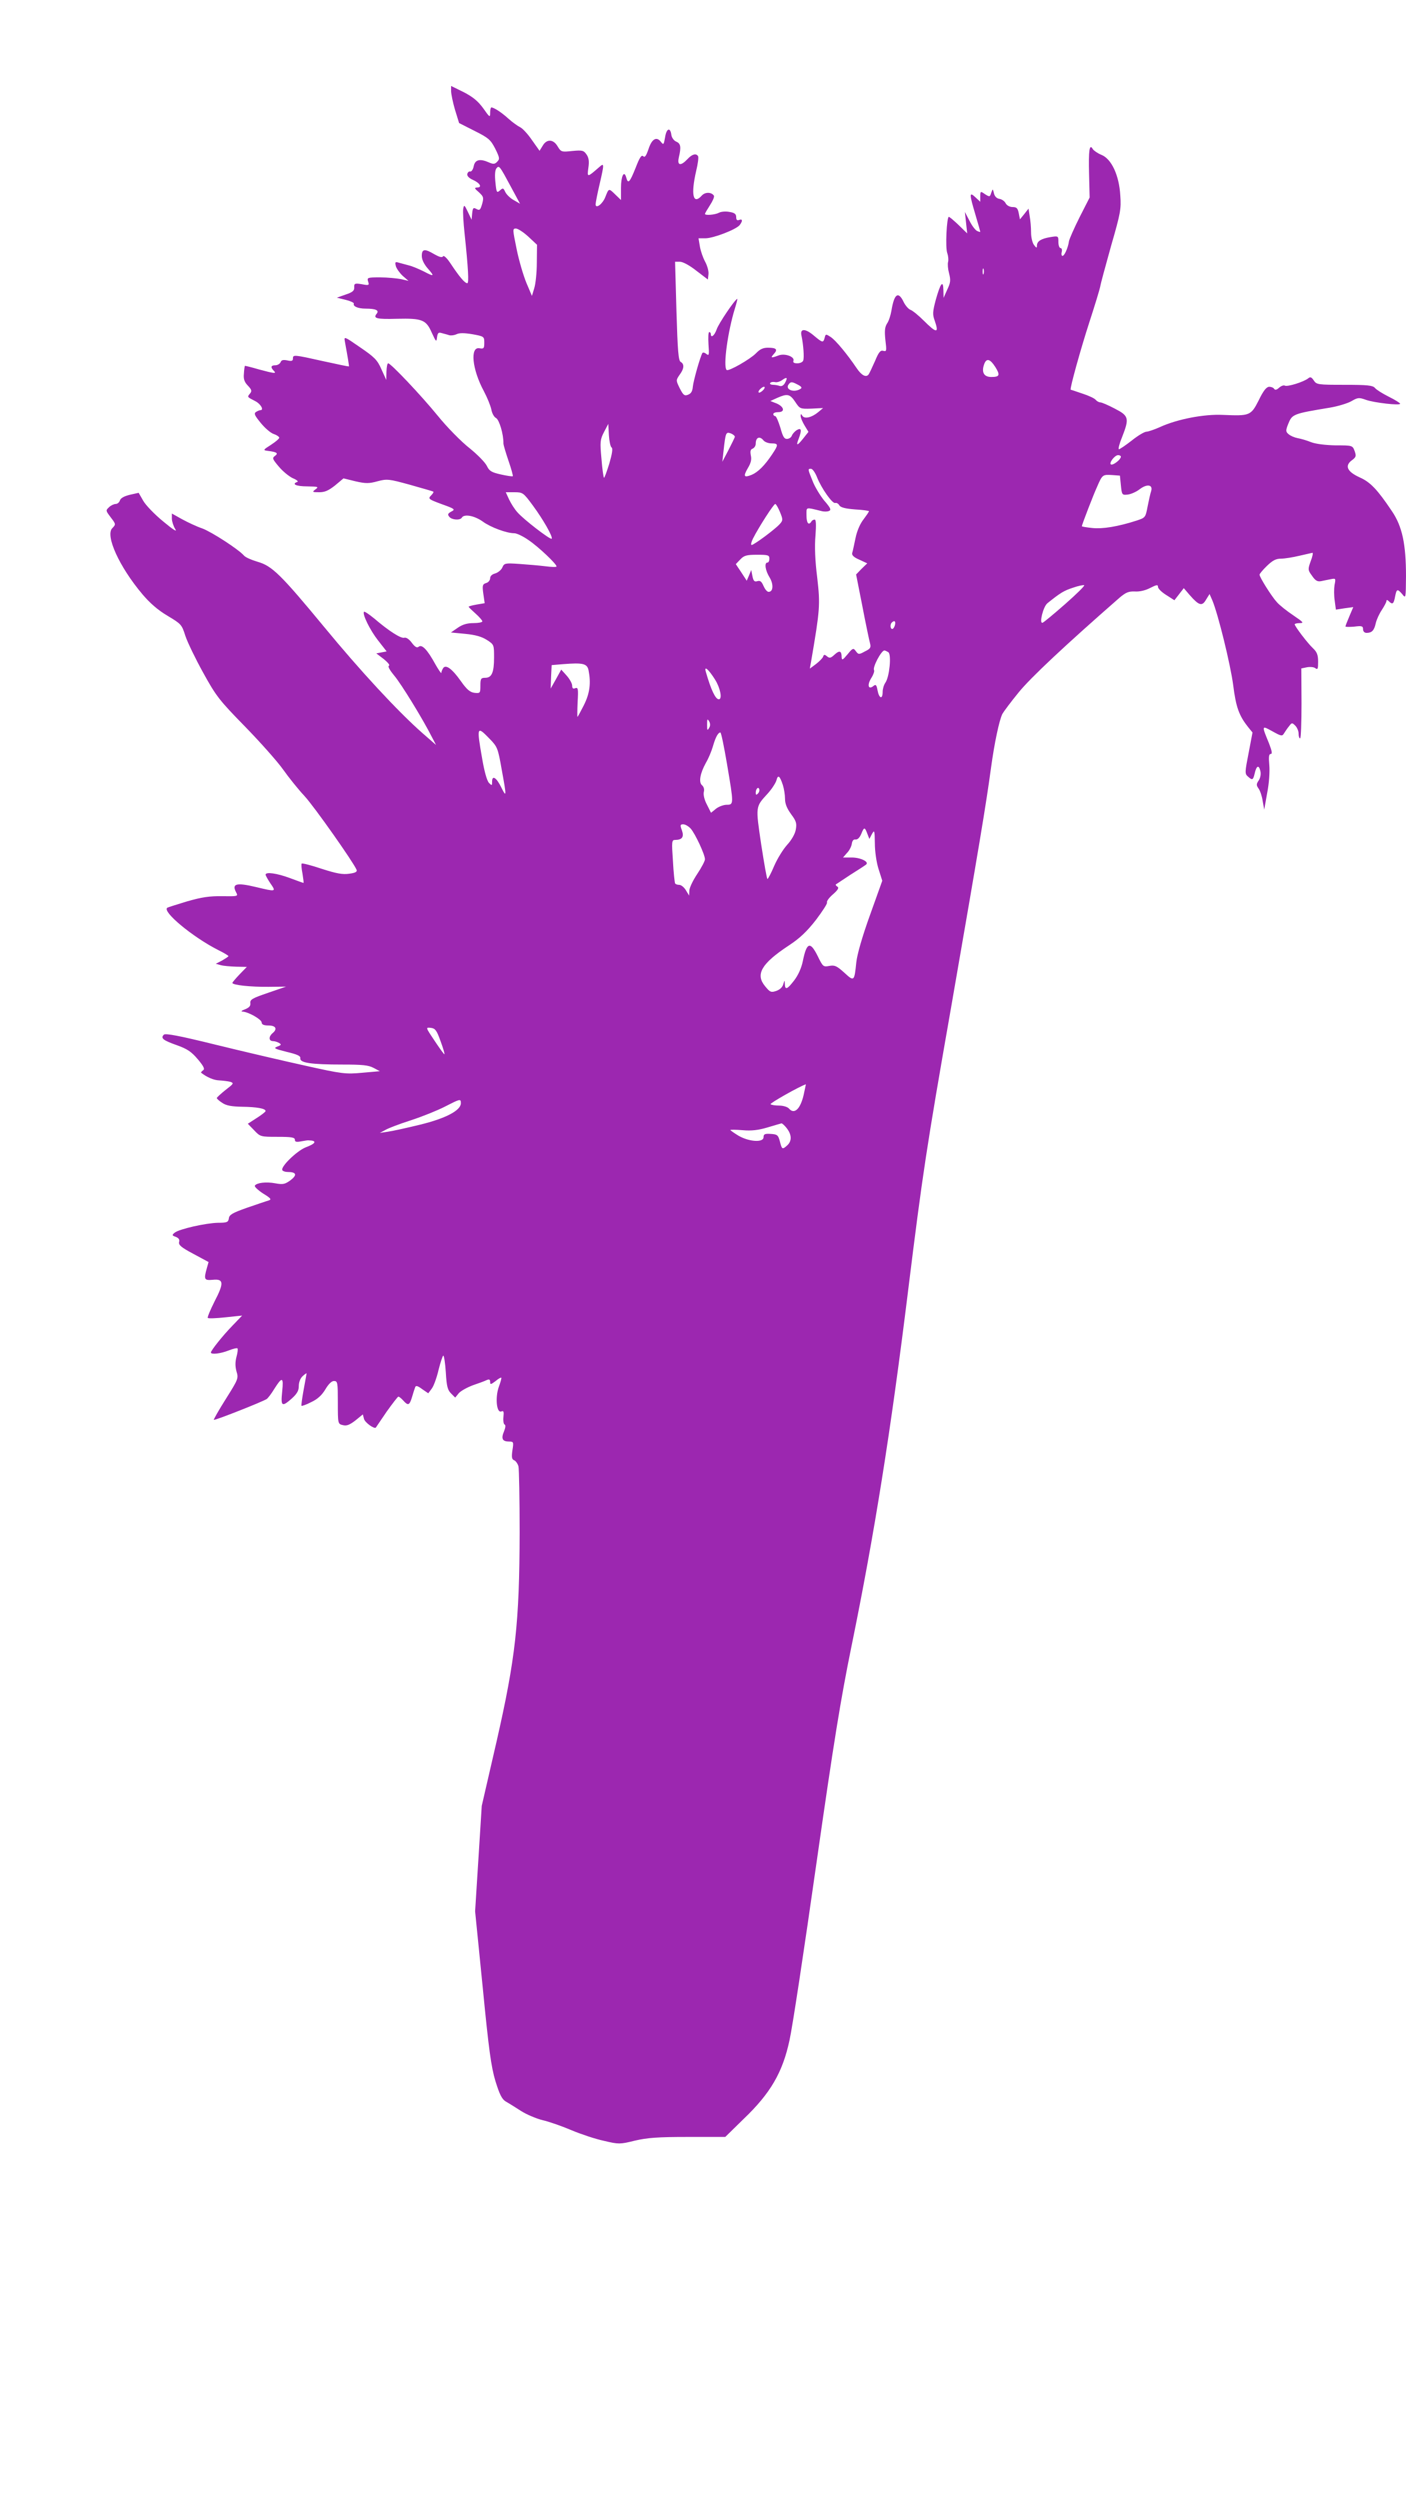 <?xml version="1.0" standalone="no"?>
<!DOCTYPE svg PUBLIC "-//W3C//DTD SVG 20010904//EN"
 "http://www.w3.org/TR/2001/REC-SVG-20010904/DTD/svg10.dtd">
<svg version="1.0" xmlns="http://www.w3.org/2000/svg"
 width="720pt" height="1280pt" viewBox="0 0 720 1280"
 preserveAspectRatio="xMidYMid meet">
<g transform="translate(0,1280) scale(0.1,-0.1)"
fill="#9c27b0" stroke="none">
<path d="M2310 12334 c0 -15 9 -58 20 -96 l21 -68 79 -40 c72 -36 82 -45 106
-91 23 -47 24 -53 10 -67 -12 -13 -20 -13 -41 -4 -47 21 -72 15 -79 -18 -3
-17 -11 -29 -18 -28 -6 2 -13 -4 -15 -13 -2 -9 8 -21 29 -30 36 -16 49 -39 21
-39 -15 -1 -14 -4 9 -24 24 -22 26 -27 17 -60 -9 -31 -13 -35 -29 -26 -16 9
-19 6 -22 -22 l-3 -33 -19 40 c-18 38 -20 38 -24 15 -2 -14 1 -70 7 -125 19
-180 23 -255 14 -255 -13 0 -41 34 -83 97 -20 31 -37 47 -41 41 -5 -8 -19 -4
-44 10 -50 30 -65 28 -65 -8 0 -19 11 -42 31 -65 36 -41 33 -43 -24 -13 -23
11 -55 25 -72 29 -16 4 -40 11 -52 14 -19 6 -21 4 -16 -17 3 -12 19 -35 35
-50 l30 -26 -38 9 c-22 4 -70 9 -107 9 -65 0 -68 -1 -62 -21 7 -20 4 -21 -32
-14 -36 6 -40 4 -39 -16 1 -17 -8 -25 -44 -37 l-45 -16 45 -11 c25 -6 43 -15
42 -19 -6 -14 21 -26 60 -26 53 0 71 -9 57 -26 -20 -24 -1 -29 104 -26 129 3
149 -5 178 -71 22 -48 24 -50 27 -24 3 22 7 27 23 22 10 -3 28 -7 39 -11 10
-3 28 0 38 5 14 7 39 7 81 0 60 -11 61 -12 61 -44 0 -28 -3 -32 -24 -28 -50
10 -39 -107 22 -220 17 -32 34 -74 38 -93 3 -19 14 -39 24 -44 17 -9 39 -85
38 -130 0 -8 12 -48 26 -89 14 -41 24 -76 22 -79 -3 -2 -30 2 -61 9 -48 11
-59 17 -72 44 -8 17 -48 58 -89 91 -41 32 -114 106 -161 164 -89 109 -242 270
-255 270 -5 0 -8 -19 -9 -42 l-1 -43 -25 55 c-21 48 -36 62 -109 112 -81 56
-83 57 -78 30 16 -87 22 -127 21 -128 -1 -1 -60 11 -132 27 -152 34 -155 34
-155 13 0 -12 -7 -14 -29 -9 -21 4 -30 2 -34 -9 -4 -9 -16 -16 -27 -16 -23 0
-26 -10 -8 -28 16 -16 4 -15 -77 7 -38 11 -70 19 -71 18 -1 -1 -4 -19 -5 -39
-3 -28 2 -43 20 -62 20 -21 22 -28 11 -41 -15 -18 -15 -17 28 -39 28 -15 45
-46 25 -46 -5 0 -14 -4 -22 -9 -12 -8 -7 -18 24 -56 21 -26 51 -52 67 -57 15
-5 28 -14 28 -19 0 -5 -19 -21 -42 -36 -41 -26 -42 -28 -18 -31 48 -6 57 -12
38 -26 -15 -11 -13 -16 20 -55 20 -24 52 -50 71 -59 20 -8 30 -17 24 -19 -32
-11 -7 -23 50 -23 57 -1 60 -2 43 -15 -19 -14 -17 -15 19 -15 29 0 48 9 81 35
l43 36 61 -15 c53 -12 69 -12 113 0 49 13 58 12 167 -18 63 -18 117 -33 119
-35 3 -2 -3 -11 -12 -20 -16 -16 -13 -19 55 -44 67 -24 71 -27 49 -38 -18 -10
-20 -15 -10 -27 13 -16 55 -19 64 -4 12 20 65 10 107 -20 41 -30 123 -60 162
-60 12 0 44 -15 71 -34 50 -33 145 -123 145 -136 0 -4 -26 -3 -57 1 -32 4 -92
9 -134 12 -73 5 -77 4 -87 -19 -6 -13 -23 -26 -37 -30 -15 -4 -25 -13 -25 -24
0 -10 -9 -22 -21 -25 -18 -6 -20 -12 -14 -55 l7 -48 -41 -7 c-23 -4 -41 -9
-41 -11 0 -3 16 -18 35 -35 19 -17 35 -35 35 -40 0 -5 -20 -9 -46 -9 -31 0
-56 -7 -80 -24 l-35 -24 73 -7 c52 -5 84 -14 111 -31 37 -24 37 -25 37 -90 0
-77 -12 -104 -45 -104 -22 0 -25 -4 -25 -40 0 -38 -1 -40 -30 -37 -23 3 -39
16 -70 60 -46 65 -78 87 -91 66 -5 -8 -9 -18 -9 -24 0 -5 -14 15 -31 45 -40
73 -68 103 -85 89 -9 -7 -18 -2 -35 20 -14 19 -29 29 -39 26 -16 -5 -77 33
-154 99 -26 21 -49 37 -52 34 -10 -11 31 -95 73 -148 l43 -55 -27 -5 -26 -5
38 -29 c21 -17 33 -32 27 -34 -8 -2 3 -22 27 -51 36 -43 145 -220 193 -315
l21 -40 -71 62 c-127 112 -319 320 -501 541 -224 271 -268 314 -342 335 -31 9
-62 23 -69 31 -26 31 -166 122 -215 140 -27 9 -74 31 -103 47 l-52 29 0 -26
c0 -14 8 -38 17 -53 12 -18 -8 -6 -62 39 -44 36 -90 84 -102 106 l-23 40 -45
-10 c-29 -7 -47 -17 -51 -29 -3 -10 -13 -18 -21 -18 -9 0 -25 -7 -35 -17 -17
-16 -17 -17 7 -49 29 -38 29 -38 10 -58 -37 -37 35 -197 154 -338 38 -45 79
-81 128 -110 70 -42 74 -45 92 -103 11 -33 52 -118 92 -190 66 -120 83 -141
214 -275 78 -80 166 -179 195 -220 29 -41 78 -102 109 -135 50 -54 252 -341
267 -378 4 -10 -6 -16 -38 -20 -33 -5 -66 1 -140 25 -54 18 -100 30 -103 27
-3 -3 -1 -27 4 -52 4 -26 7 -47 5 -47 -2 0 -33 11 -70 25 -65 24 -124 33 -124
17 0 -4 11 -24 25 -45 30 -43 29 -43 -75 -18 -101 24 -125 17 -100 -29 10 -19
6 -19 -72 -18 -65 1 -104 -5 -178 -26 -52 -16 -98 -30 -103 -33 -30 -18 130
-151 261 -217 28 -14 52 -28 52 -31 0 -2 -15 -12 -32 -22 l-33 -17 25 -7 c14
-4 50 -7 80 -8 l54 -1 -37 -38 c-20 -21 -37 -41 -37 -44 0 -11 93 -21 185 -20
l90 1 -93 -32 c-79 -27 -92 -34 -90 -52 2 -14 -5 -23 -27 -32 -19 -7 -23 -12
-12 -12 30 -2 97 -40 97 -56 0 -10 11 -15 35 -15 38 0 47 -18 20 -40 -20 -17
-19 -40 3 -40 9 0 24 -5 32 -10 12 -7 10 -11 -10 -18 -21 -8 -15 -11 48 -27
55 -13 72 -21 70 -33 -4 -23 56 -32 215 -32 102 0 134 -3 160 -17 l32 -17 -90
-8 c-85 -8 -102 -6 -295 37 -113 25 -319 73 -457 107 -187 46 -256 59 -264 51
-18 -18 -4 -29 67 -54 53 -19 74 -33 107 -72 32 -38 37 -51 26 -57 -7 -5 -11
-11 -9 -12 31 -24 65 -38 92 -39 18 -1 43 -4 56 -7 21 -7 20 -9 -23 -42 -24
-19 -44 -38 -45 -41 0 -4 12 -15 28 -25 20 -14 47 -19 102 -20 75 -1 120 -9
120 -22 0 -4 -21 -20 -46 -36 l-45 -29 32 -33 c32 -34 34 -34 121 -34 71 0 88
-3 88 -15 0 -11 8 -13 33 -8 17 3 34 6 37 5 45 -1 39 -16 -15 -36 -45 -18
-130 -100 -119 -117 3 -5 15 -9 27 -9 45 0 50 -15 15 -42 -29 -21 -39 -23 -78
-16 -47 9 -96 3 -105 -12 -3 -5 16 -23 42 -40 41 -25 45 -31 28 -36 -11 -3
-60 -20 -110 -37 -74 -26 -91 -36 -93 -54 -3 -20 -9 -23 -55 -23 -62 -1 -200
-32 -223 -51 -14 -12 -14 -14 6 -21 15 -6 21 -14 17 -27 -3 -15 11 -27 73 -60
l78 -42 -9 -32 c-16 -57 -13 -63 30 -59 57 6 59 -16 10 -110 -22 -44 -38 -82
-35 -85 3 -4 44 -2 91 3 l85 9 -48 -50 c-51 -52 -112 -129 -112 -139 0 -12 50
-6 90 10 23 9 43 14 46 11 3 -3 1 -22 -5 -43 -7 -27 -7 -49 0 -75 11 -35 9
-40 -54 -140 -36 -57 -64 -106 -62 -108 4 -4 251 93 271 107 6 4 23 26 37 49
42 67 50 65 42 -11 -8 -76 -2 -81 50 -35 26 24 35 39 35 63 0 20 8 40 20 51
11 10 20 16 20 14 0 -2 -7 -40 -15 -83 -8 -44 -13 -81 -11 -83 2 -2 25 6 50
19 32 15 54 35 72 65 16 27 32 43 44 43 19 0 20 -7 20 -110 0 -109 0 -110 26
-116 19 -5 34 1 64 24 l38 31 6 -23 c4 -18 53 -54 61 -44 1 2 26 38 55 81 30
42 57 77 60 77 4 0 15 -9 25 -20 25 -28 32 -25 45 18 6 20 13 43 16 50 3 10
12 8 35 -9 l32 -22 18 24 c10 13 26 57 35 97 10 39 21 72 24 72 4 0 10 -39 13
-86 4 -71 9 -90 27 -108 l21 -21 18 22 c10 12 43 30 72 41 30 10 62 22 72 27
12 5 17 3 17 -10 0 -14 3 -14 27 4 14 12 28 20 30 18 2 -2 -4 -24 -13 -48 -19
-55 -11 -134 13 -125 12 5 14 0 11 -29 -2 -19 1 -36 6 -38 6 -2 5 -15 -3 -35
-16 -37 -8 -52 25 -52 24 0 25 -2 18 -45 -5 -35 -3 -46 9 -51 8 -3 18 -17 22
-31 3 -14 6 -166 6 -337 -1 -465 -21 -645 -118 -1071 l-76 -330 -17 -270 -17
-270 39 -390 c31 -318 43 -406 65 -479 21 -68 33 -92 52 -104 14 -8 50 -30 79
-49 28 -18 78 -39 110 -47 31 -7 98 -30 147 -51 50 -21 125 -46 168 -55 76
-18 81 -18 158 1 65 15 118 19 272 19 l191 0 95 93 c137 131 199 238 234 402
15 66 76 471 137 900 90 630 125 846 181 1120 117 573 200 1093 289 1815 74
598 93 725 220 1450 144 829 179 1038 205 1230 17 125 42 243 58 275 6 11 43
61 84 111 62 76 237 240 516 484 32 27 46 33 78 32 23 -2 54 5 79 18 33 17 40
18 40 5 0 -8 19 -27 42 -41 l42 -27 24 31 24 31 30 -35 c48 -55 64 -59 84 -24
l18 29 14 -32 c30 -71 93 -329 107 -434 14 -113 30 -157 77 -216 l22 -27 -20
-105 c-19 -98 -20 -106 -4 -120 23 -21 27 -19 35 15 9 40 21 46 29 14 4 -16 1
-35 -8 -49 -13 -19 -13 -25 -1 -42 8 -11 18 -40 21 -64 l8 -44 15 85 c10 50
14 109 11 143 -4 42 -2 57 7 57 9 0 7 14 -8 53 -39 95 -39 94 17 63 45 -25 50
-26 59 -11 6 10 17 26 26 37 14 19 16 19 32 3 9 -9 17 -27 17 -41 0 -13 3 -24
8 -24 4 0 7 81 7 179 l-1 179 29 6 c17 3 36 1 43 -5 12 -9 14 -3 14 33 0 35
-6 50 -26 69 -28 26 -94 113 -94 123 0 3 12 6 26 6 23 0 18 5 -32 39 -33 22
-71 52 -85 68 -27 29 -89 128 -89 141 0 4 17 25 38 45 29 28 46 37 72 37 19 0
62 7 95 15 33 8 63 14 66 15 4 0 0 -20 -9 -43 -15 -42 -15 -45 7 -75 17 -25
28 -31 47 -27 13 3 35 7 50 10 24 5 25 4 18 -30 -3 -19 -3 -56 1 -81 l6 -45
45 7 44 6 -20 -47 c-11 -26 -20 -49 -20 -52 0 -3 20 -3 45 -1 39 5 45 3 45
-13 0 -11 7 -19 18 -19 27 0 39 12 47 49 4 18 18 49 31 68 13 20 24 41 24 46
0 7 4 7 12 -1 19 -19 25 -14 32 23 8 41 12 42 37 13 18 -23 18 -22 19 92 0
164 -19 255 -72 333 -75 112 -111 149 -165 173 -64 29 -78 59 -41 87 23 17 24
22 15 48 -11 29 -12 29 -97 29 -52 1 -101 7 -125 16 -22 9 -53 18 -70 21 -16
3 -37 12 -46 20 -15 13 -16 18 -2 53 20 50 25 52 213 83 41 7 91 22 110 33 33
19 39 20 75 7 43 -15 175 -30 175 -20 0 4 -26 20 -58 36 -32 16 -64 36 -71 45
-11 13 -38 16 -156 16 -136 0 -143 1 -157 22 -12 18 -18 20 -29 11 -22 -18
-108 -45 -120 -37 -6 3 -19 -2 -29 -11 -12 -11 -20 -13 -25 -6 -3 6 -15 11
-25 11 -14 0 -30 -19 -54 -69 -40 -79 -46 -81 -183 -75 -96 5 -235 -22 -322
-62 -29 -13 -61 -24 -70 -24 -10 0 -44 -20 -75 -45 -32 -25 -62 -45 -66 -45
-5 0 2 28 16 62 38 97 35 109 -37 146 -34 18 -67 32 -74 32 -7 0 -18 6 -24 13
-6 8 -37 22 -68 32 -32 11 -59 20 -60 20 -6 3 52 212 97 350 27 83 51 162 54
177 2 15 28 109 56 210 48 166 52 188 47 257 -6 104 -45 187 -96 208 -20 8
-40 22 -45 30 -17 30 -22 -7 -19 -127 l3 -121 -52 -102 c-28 -56 -52 -111 -54
-122 -4 -32 -23 -75 -33 -75 -5 0 -7 9 -4 20 3 11 0 20 -6 20 -6 0 -11 14 -11
31 0 31 0 32 -42 25 -47 -8 -68 -21 -68 -44 0 -13 -3 -12 -15 4 -8 10 -15 39
-15 64 0 25 -3 62 -7 83 l-6 39 -22 -28 -22 -27 -6 31 c-5 26 -11 32 -31 32
-15 0 -30 8 -36 19 -5 11 -20 21 -32 23 -14 2 -24 12 -28 28 -6 25 -6 25 -14
3 -7 -22 -8 -22 -32 -7 -23 16 -24 16 -24 -12 l0 -27 -25 23 c-32 30 -32 19 0
-89 14 -47 25 -86 25 -88 0 -1 -7 0 -15 4 -9 3 -27 26 -40 52 l-24 46 6 -55 6
-55 -44 43 c-24 23 -47 42 -50 42 -11 0 -19 -160 -8 -186 5 -15 7 -35 4 -45
-3 -10 -1 -36 5 -58 9 -35 8 -48 -9 -83 l-19 -43 -1 40 c-1 54 -15 36 -39 -50
-16 -60 -17 -75 -6 -105 24 -68 11 -68 -56 -1 -27 27 -58 52 -68 55 -10 4 -26
22 -35 41 -27 56 -48 41 -62 -45 -4 -24 -14 -55 -23 -67 -11 -18 -13 -38 -8
-84 7 -56 6 -60 -11 -55 -14 4 -23 -6 -42 -52 -14 -31 -28 -62 -33 -69 -13
-17 -36 -5 -61 32 -50 74 -107 142 -132 159 -26 17 -27 17 -32 -3 -7 -27 -11
-26 -53 9 -45 39 -74 40 -66 3 10 -47 15 -114 9 -129 -3 -8 -16 -14 -30 -14
-17 0 -23 4 -20 13 8 21 -45 40 -77 27 -38 -14 -42 -13 -23 8 21 23 13 32 -31
32 -24 0 -41 -8 -60 -28 -30 -31 -142 -95 -151 -86 -19 18 6 198 43 317 8 26
13 47 12 47 -11 0 -97 -128 -106 -156 -11 -32 -30 -47 -30 -24 0 6 -4 10 -8
10 -5 0 -6 -28 -4 -62 4 -56 3 -61 -11 -50 -8 7 -17 9 -20 5 -12 -21 -46 -142
-49 -172 -2 -24 -9 -36 -25 -42 -18 -7 -24 -2 -42 33 -20 41 -20 41 -1 69 24
32 25 55 6 66 -12 6 -16 58 -22 261 l-7 252 25 0 c15 0 50 -19 84 -46 l59 -45
3 27 c2 15 -6 44 -17 64 -11 20 -23 55 -27 78 l-7 42 35 0 c41 0 158 45 176
68 16 21 15 33 -3 26 -10 -4 -15 0 -15 14 0 16 -8 23 -34 27 -19 4 -43 2 -54
-4 -21 -11 -72 -15 -72 -6 0 3 12 23 26 45 14 21 23 43 20 48 -12 19 -45 20
-62 1 -45 -50 -57 4 -29 126 9 36 13 70 10 75 -10 17 -31 11 -55 -15 -34 -36
-53 -33 -44 8 13 55 10 72 -13 82 -12 5 -23 20 -25 34 -5 41 -25 35 -32 -11
-7 -39 -8 -41 -21 -25 -22 30 -47 17 -64 -36 -12 -35 -19 -45 -27 -37 -9 9
-19 -7 -39 -59 -30 -75 -39 -85 -48 -50 -11 40 -27 8 -27 -53 l0 -62 -30 29
c-33 32 -32 32 -50 -13 -14 -37 -50 -63 -50 -38 0 8 9 54 20 101 25 108 25
113 -2 89 -61 -53 -62 -54 -55 -3 5 34 2 52 -10 69 -14 20 -21 22 -73 17 -54
-6 -57 -5 -74 23 -22 38 -56 40 -77 4 l-16 -26 -39 55 c-21 31 -49 61 -61 66
-12 6 -39 25 -60 44 -35 32 -74 57 -87 57 -3 0 -6 -12 -6 -27 0 -26 -2 -25
-35 22 -27 37 -52 58 -100 83 l-65 32 0 -26z m305 -488 l48 -89 -33 19 c-18
10 -37 29 -43 42 -9 20 -12 21 -27 7 -16 -14 -18 -11 -23 42 -4 36 -2 62 5 71
14 17 16 14 73 -92z m90 -257 l45 -42 -1 -91 c0 -50 -6 -109 -13 -131 l-12
-40 -28 66 c-15 36 -38 113 -50 172 -21 103 -22 107 -4 107 10 0 39 -19 63
-41z m2332 -191 c-3 -7 -5 -2 -5 12 0 14 2 19 5 13 2 -7 2 -19 0 -25z m60
-477 c26 -42 22 -51 -21 -51 -38 0 -51 25 -36 66 12 32 30 27 57 -15z m-1077
-81 c-7 -13 -17 -19 -27 -16 -8 3 -24 6 -34 6 -11 0 -18 4 -15 9 3 5 14 7 24
5 9 -3 26 2 37 10 25 18 30 14 15 -14z m79 -31 c-35 -22 -82 -2 -59 25 9 12
16 12 41 -1 24 -12 28 -18 18 -24z m-189 -4 c-7 -8 -17 -15 -22 -15 -6 0 -5 7
2 15 7 8 17 15 22 15 6 0 5 -7 -2 -15z m162 -62 c24 -36 25 -37 84 -35 l59 3
-25 -21 c-34 -28 -70 -36 -81 -19 -7 12 -9 11 -9 -1 0 -8 9 -30 20 -48 l20
-33 -27 -34 c-31 -39 -38 -39 -23 -1 17 45 14 58 -10 44 -11 -7 -22 -20 -25
-28 -3 -9 -13 -16 -24 -17 -15 -1 -22 11 -35 58 -10 32 -21 59 -27 59 -5 0 -9
5 -9 10 0 6 11 10 25 10 36 0 31 27 -7 44 l-33 13 35 16 c52 23 65 20 92 -20z
m-940 -234 c7 -4 3 -32 -12 -83 -13 -42 -25 -74 -27 -72 -3 3 -9 47 -13 98 -8
85 -7 97 13 136 l22 42 3 -57 c2 -32 8 -60 14 -64z m631 54 c-1 -4 -16 -35
-33 -68 l-31 -59 6 54 c11 97 12 100 38 91 12 -5 21 -13 20 -18z m147 -18 c7
-8 25 -15 41 -15 36 0 36 -7 3 -56 -38 -57 -72 -91 -105 -105 -40 -16 -44 -8
-19 35 15 25 20 44 15 64 -4 22 -2 31 9 35 9 4 16 15 16 25 0 33 20 42 40 17z
m1830 -83 c0 -14 -38 -44 -50 -40 -14 4 17 48 36 48 8 0 14 -4 14 -8z m-1557
-103 c23 -59 80 -139 94 -134 7 2 16 -3 21 -12 7 -11 30 -17 81 -21 39 -2 71
-7 71 -9 0 -3 -13 -22 -28 -42 -17 -21 -34 -60 -41 -96 -7 -33 -14 -67 -17
-76 -3 -11 8 -22 36 -34 l41 -19 -29 -28 -28 -29 32 -162 c17 -89 35 -174 39
-189 6 -23 3 -29 -26 -43 -31 -17 -33 -16 -46 1 -13 18 -16 17 -43 -16 -25
-30 -29 -32 -30 -14 0 32 -11 36 -36 13 -19 -18 -26 -20 -39 -9 -12 10 -16 10
-20 -2 -3 -8 -20 -25 -37 -38 l-31 -23 7 39 c45 263 47 288 31 426 -11 86 -14
162 -9 216 4 55 3 82 -4 82 -6 0 -14 -4 -17 -10 -14 -22 -25 -8 -25 31 0 45
-7 43 75 23 13 -4 32 -4 40 0 13 5 9 15 -24 53 -22 27 -49 72 -60 101 -25 62
-25 62 -8 62 8 0 21 -19 30 -41z m1557 -44 c5 -49 6 -50 35 -47 17 2 44 14 62
28 37 28 68 23 58 -10 -4 -11 -12 -47 -18 -78 -11 -57 -11 -58 -56 -73 -96
-31 -176 -44 -228 -38 -29 3 -53 7 -53 9 0 7 60 163 79 204 26 60 28 61 76 58
l40 -3 5 -50z m-3012 -102 c54 -73 105 -163 97 -171 -6 -7 -143 98 -175 135
-14 15 -33 45 -43 66 l-17 37 44 0 c43 0 46 -2 94 -67z m1266 -34 c16 -39 16
-43 -1 -62 -23 -26 -132 -107 -144 -107 -5 0 -2 15 7 33 30 59 106 177 114
177 4 0 15 -19 24 -41z m-54 -239 c0 -11 -4 -20 -10 -20 -17 0 -11 -41 11 -76
21 -35 19 -74 -5 -74 -8 0 -19 14 -26 30 -10 23 -17 29 -31 25 -15 -5 -21 0
-26 26 l-6 31 -11 -27 -12 -28 -28 43 -28 42 23 24 c19 20 32 24 86 24 56 0
63 -2 63 -20z m1514 -233 c-58 -51 -110 -94 -115 -95 -19 -7 3 83 25 100 66
53 84 64 130 79 28 10 54 15 58 13 4 -3 -40 -46 -98 -97z m-871 -107 c-3 -11
-9 -20 -14 -20 -10 0 -12 24 -2 33 13 13 21 7 16 -13z m-34 -139 c17 -11 6
-126 -15 -156 -8 -11 -14 -32 -14 -47 0 -40 -18 -35 -26 7 -5 28 -9 33 -20 24
-26 -22 -35 1 -14 37 12 18 19 38 16 43 -9 14 37 101 53 101 3 0 12 -4 20 -9z
m-1535 -93 c13 -66 6 -118 -24 -178 -17 -33 -31 -60 -33 -60 -1 0 -1 34 1 77
4 67 2 75 -12 70 -11 -5 -16 -1 -16 13 0 11 -13 34 -28 51 l-28 31 -27 -49
-27 -48 2 60 3 60 60 5 c100 8 122 3 129 -32z m647 -46 c28 -44 39 -102 20
-102 -17 0 -40 48 -66 139 -11 35 11 18 46 -37z m-30 -249 c-9 -15 -10 -12
-10 17 0 29 1 32 10 18 7 -12 7 -24 0 -35z m-1124 -55 c40 -41 43 -48 62 -157
26 -140 25 -147 -2 -92 -25 51 -47 64 -47 30 0 -22 -1 -22 -16 -7 -10 10 -24
59 -35 125 -29 165 -27 168 38 101z m1216 -130 c35 -206 35 -208 -2 -208 -15
0 -40 -9 -54 -20 l-26 -21 -21 42 c-13 24 -19 51 -16 64 4 14 0 27 -9 35 -18
15 -10 61 20 115 13 22 29 60 36 85 13 45 26 70 38 70 4 0 19 -73 34 -162z
m286 -107 c6 -19 11 -50 11 -71 0 -25 10 -49 31 -78 27 -36 30 -48 24 -80 -4
-22 -22 -53 -44 -77 -20 -22 -50 -70 -66 -107 -16 -38 -32 -68 -35 -68 -3 0
-17 80 -32 177 -29 197 -30 191 33 260 21 23 41 54 45 68 8 31 17 24 33 -24z
m-128 -44 c-8 -8 -11 -7 -11 4 0 20 13 34 18 19 3 -7 -1 -17 -7 -23z m-344
-179 c23 -26 73 -133 73 -157 0 -9 -18 -43 -40 -76 -22 -33 -40 -71 -40 -85
l-1 -25 -17 28 c-9 15 -24 27 -34 27 -9 0 -19 3 -21 8 -2 4 -8 55 -11 115 -7
99 -6 107 11 107 36 0 47 15 35 49 -10 27 -9 31 7 31 10 0 27 -10 38 -22z
m904 -25 l11 -28 13 25 c13 23 14 20 15 -47 0 -41 8 -97 19 -132 l19 -60 -63
-176 c-39 -108 -66 -202 -70 -242 -10 -98 -11 -99 -61 -53 -39 35 -49 40 -77
35 -31 -6 -33 -4 -59 49 -39 79 -57 73 -77 -25 -7 -35 -24 -72 -44 -98 -36
-47 -47 -51 -48 -18 -1 21 -1 21 -8 -2 -4 -15 -18 -28 -36 -34 -26 -9 -32 -7
-57 24 -51 61 -19 116 122 209 55 36 92 71 138 130 34 45 60 85 57 90 -3 5 10
24 30 41 26 23 33 34 23 40 -7 4 -10 10 -8 11 3 2 36 24 74 49 38 24 74 47 80
52 20 14 -26 37 -73 37 l-44 0 20 23 c12 12 23 33 25 47 2 16 9 24 19 22 10
-1 21 9 29 28 15 37 18 37 31 3z m-2185 -1063 c13 -35 22 -66 20 -67 -2 -2
-24 29 -50 68 -47 70 -47 70 -20 67 23 -3 30 -12 50 -68z m1859 -277 c-17 -72
-48 -100 -75 -68 -7 8 -29 15 -50 15 -20 0 -40 3 -44 7 -5 5 149 92 181 102 0
1 -5 -25 -12 -56z m-1755 -41 c0 -37 -78 -78 -210 -110 -69 -17 -143 -33 -165
-36 l-40 -6 28 15 c15 9 75 32 132 50 58 19 135 50 172 69 80 41 83 42 83 18z
m1669 -128 c26 -34 27 -66 1 -89 -24 -21 -26 -20 -37 24 -8 30 -13 34 -46 36
-30 2 -37 -1 -37 -17 0 -28 -72 -24 -127 7 -23 14 -43 28 -43 30 0 2 28 2 63
-1 45 -4 80 0 127 14 36 11 68 20 72 21 4 0 16 -11 27 -25z"/>
</g>
</svg>
